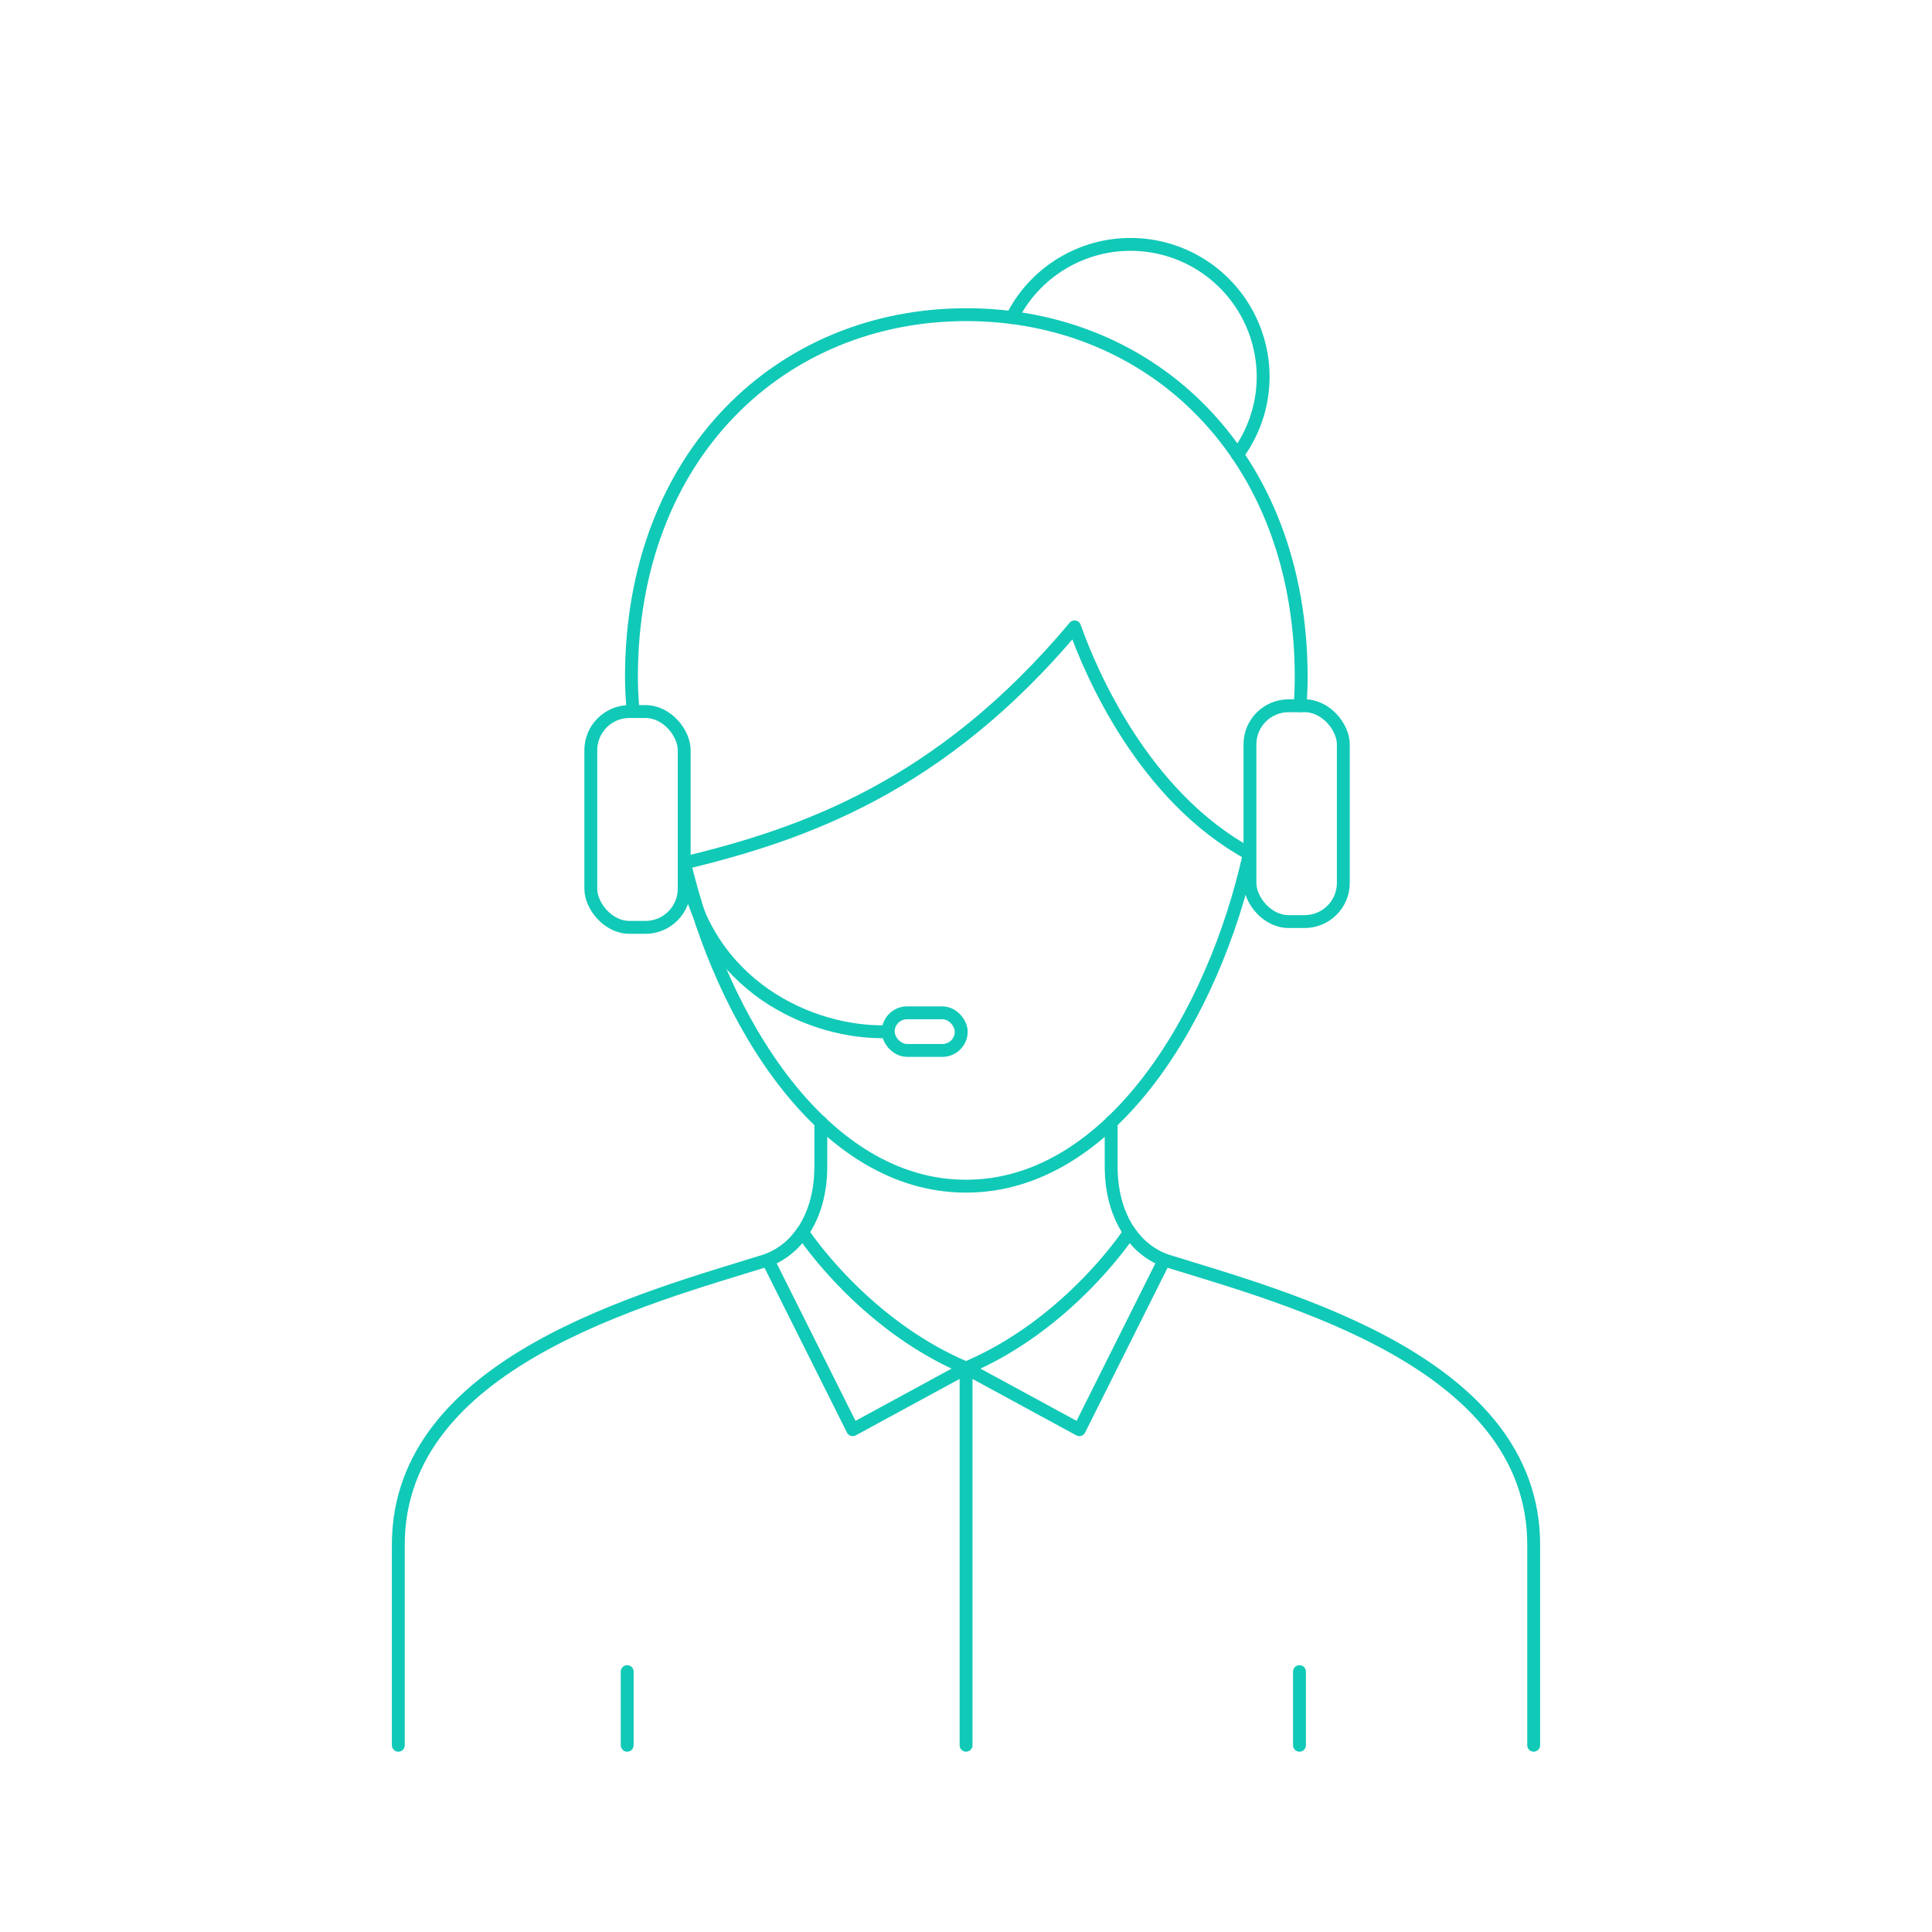 <svg id="Symboler" xmlns="http://www.w3.org/2000/svg" viewBox="0 0 300 300"><defs><style>.cls-1,.cls-2{fill:none;stroke:#11c9b7;stroke-width:2px;}.cls-1{stroke-linecap:round;stroke-linejoin:round;}.cls-2{stroke-miterlimit:10;}</style></defs><title>securitas-hemlarm-symbol-kundtjanst green</title><path class="cls-1" d="M98.29,110.49c-.13-1.8-.24-3.78-.24-5.31,0-34.59,23.27-56.32,52-56.32s52,21.73,52,56.32c0,1.33-.06,2.81-.16,4.41"/><rect class="cls-1" x="91.74" y="110.49" width="14.5" height="33.51" rx="6" ry="6"/><rect class="cls-1" x="194.09" y="109.59" width="14.5" height="33.51" rx="6" ry="6"/><path class="cls-1" d="M106.24,134c3.08,19.18,19.84,26.54,31.51,26.2"/><rect class="cls-2" x="137.92" y="157.27" width="11.34" height="5.84" rx="2.92" ry="2.92"/><path class="cls-1" d="M61.85,271V239.87c0-28.34,38.35-38.29,57.36-44.22,3-.94,8.25-5.16,8.25-14.6v-6.8"/><path class="cls-1" d="M238.15,271V239.87c0-28.34-38.35-38.29-57.36-44.22-3-.94-8.25-5.16-8.25-14.6v-6.8"/><line class="cls-1" x1="97.39" y1="271" x2="97.39" y2="259.57"/><line class="cls-1" x1="201.78" y1="271" x2="201.78" y2="259.57"/><path class="cls-1" d="M132.41,222l-13.19-26.36a11.6,11.6,0,0,0,5.39-4.31s9.33,14.33,25.41,21.1Z"/><path class="cls-1" d="M167.6,222l13.19-26.36a11.6,11.6,0,0,1-5.39-4.31s-9.33,14.33-25.41,21.1Z"/><line class="cls-1" x1="150.01" y1="212.44" x2="150.01" y2="271"/><path class="cls-1" d="M166.86,97.34C146,122.26,124.57,129.57,106.29,134c5.85,24.63,21.65,50.19,43.71,50.19,22.49,0,38.47-26.55,44-51.61C177.59,123.65,169.37,104.48,166.86,97.34Z"/><path class="cls-1" d="M157.14,49.32a20.59,20.59,0,0,1,39,9.13,20.36,20.36,0,0,1-4,12.16"/></svg>